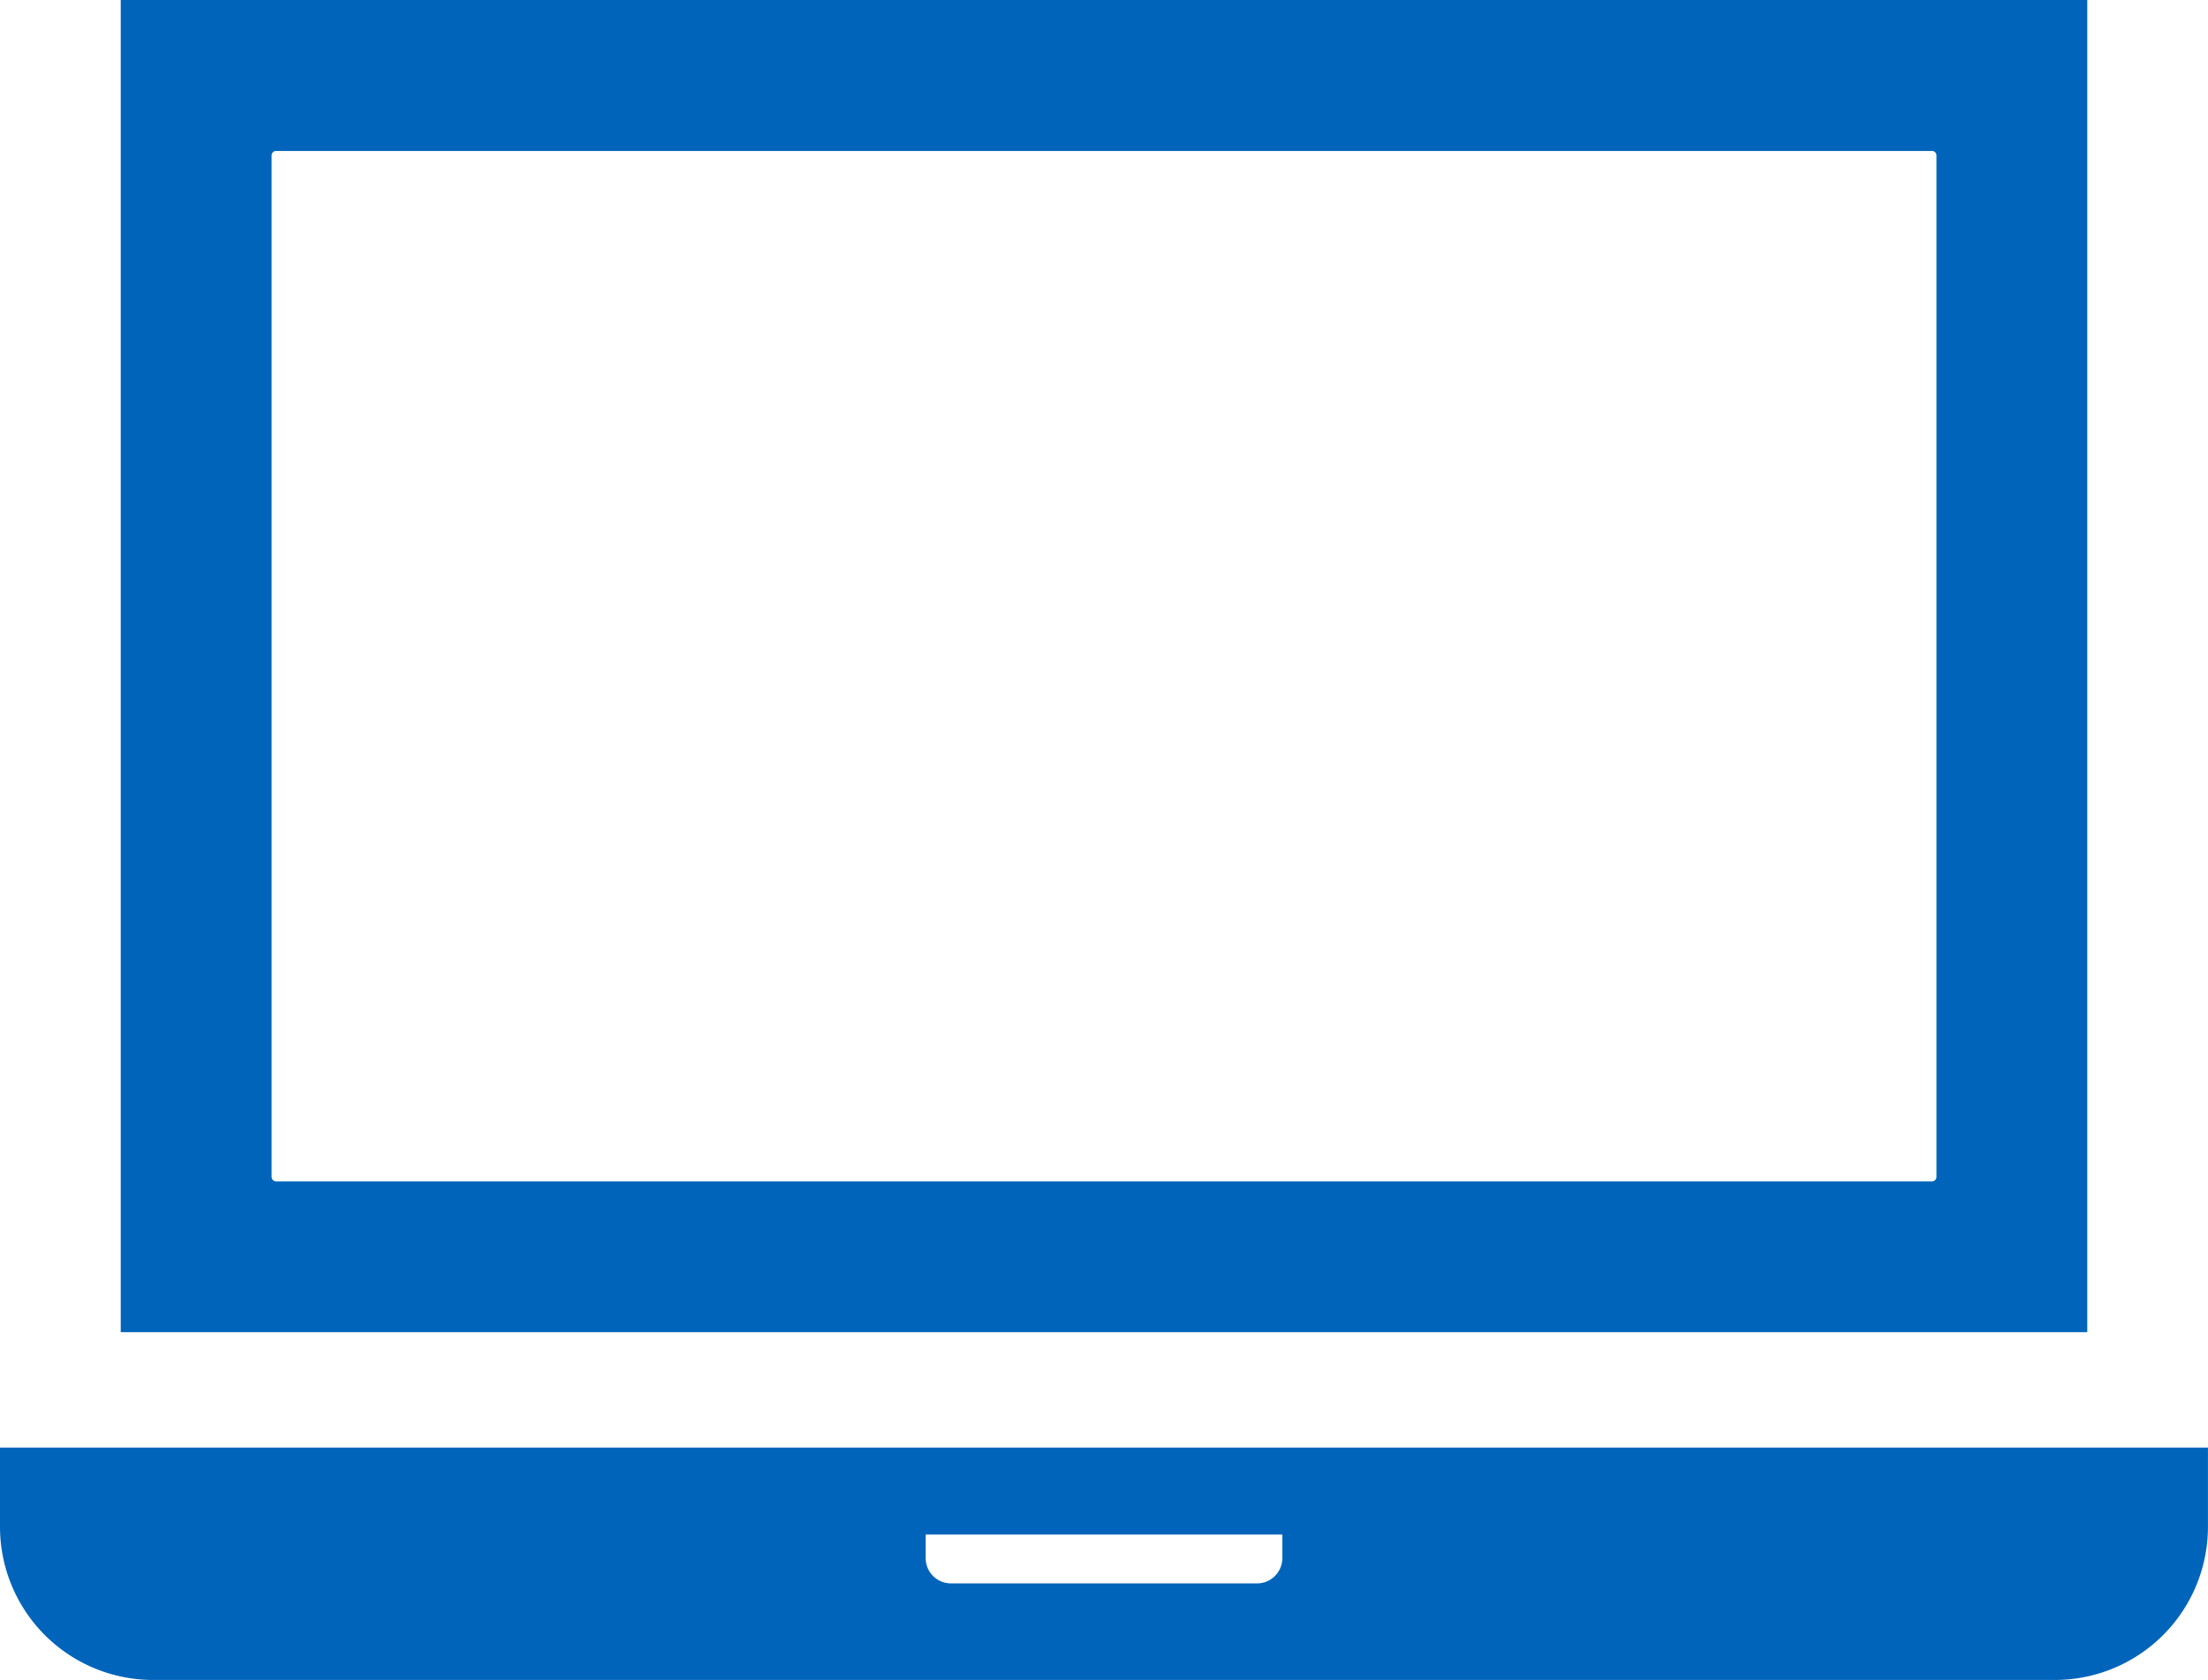 <svg xmlns="http://www.w3.org/2000/svg" width="44.533" height="33.882" viewBox="0 0 44.533 33.882">
  <g id="MacBook風ノートパソコンのアイコン素材_その2" data-name="MacBook風ノートパソコンのアイコン素材 その2" transform="translate(0 -61.227)">
    <path id="Path_19893" data-name="Path 19893" d="M67.656,61.227H27.993V88.093H67.656ZM31.036,84.962v-20.6a.089.089,0,0,1,.089-.09h33.4a.089.089,0,0,1,.089.09v20.6a.089.089,0,0,1-.089.089h-33.4A.089.089,0,0,1,31.036,84.962Z" transform="translate(-25.558 0)" fill="#0065ba"/>
    <path id="Path_19894" data-name="Path 19894" d="M0,396.9v1.6a3.089,3.089,0,0,0,3.085,3.086H41.447a3.089,3.089,0,0,0,3.085-3.086v-1.6Zm18.67,2.23v-.476h7.193v.476a.509.509,0,0,1-.508.508H19.178A.509.509,0,0,1,18.67,399.133Z" transform="translate(0 -306.479)" fill="#0065ba"/>
  </g>
</svg>
